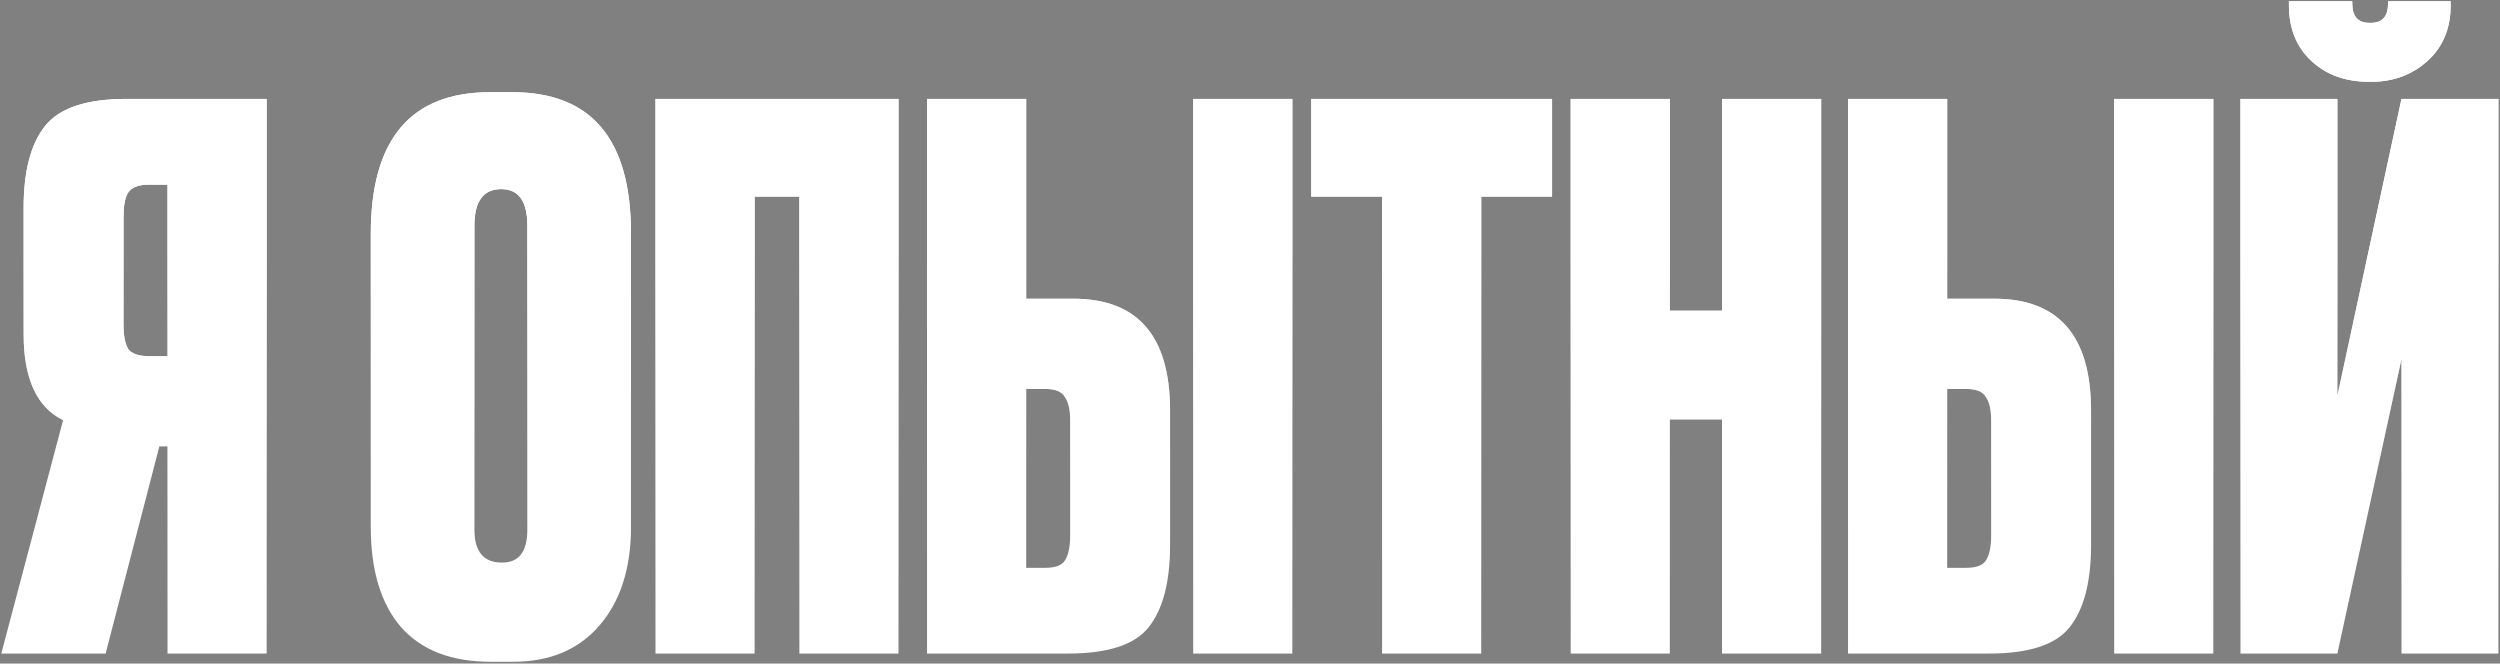 <?xml version="1.0" encoding="UTF-8"?> <svg xmlns="http://www.w3.org/2000/svg" width="1006" height="267" viewBox="0 0 1006 267" fill="none"><rect x="0" y="0" width="1006" height="267" fill="#808080" stroke="none"/> <path d="M67.408 179.6H64.108L42.508 263H0.508L25.408 169.1C14.808 163.9 9.508 152.4 9.508 134.6V83.6C9.508 68.8 12.408 57.8 18.208 50.6C24.008 43.4 34.908 39.8 50.908 39.8H107.308V263H67.408V179.6ZM67.408 143.3V74.3H59.908C55.708 74.3 52.908 75.4 51.508 77.6C50.308 79.6 49.708 82.8 49.708 87.2V130.7C49.708 134.9 50.308 138.1 51.508 140.3C52.908 142.3 55.708 143.3 59.908 143.3H67.408ZM253.905 93.8V212C253.905 228.6 249.705 241.8 241.305 251.6C232.905 261.4 221.305 266.3 206.505 266.3H197.505C181.705 266.3 169.705 261.7 161.505 252.5C153.305 243.1 149.205 229.6 149.205 212V94.1C149.205 56.1 165.205 37.1 197.205 37.1H206.205C238.005 37.1 253.905 56 253.905 93.8ZM212.205 213.2V90.8C212.205 81 208.705 76.1 201.705 76.1C194.505 76.1 190.905 81 190.905 90.8V213.2C190.905 222 194.605 226.4 202.005 226.4C208.805 226.4 212.205 222 212.205 213.2ZM263.763 263V39.8H361.563V263H321.663V79.1H303.663V263H263.763ZM412.94 120.2H431.84C457.84 120.2 470.84 135.2 470.84 165.2V219.2C470.84 234.2 467.94 245.3 462.14 252.5C456.54 259.5 445.74 263 429.74 263H373.04V39.8H412.94V120.2ZM412.94 228.5H420.44C424.64 228.5 427.34 227.5 428.54 225.5C429.94 223.3 430.64 220 430.64 215.6V169.1C430.64 164.9 429.94 161.8 428.54 159.8C427.34 157.6 424.64 156.5 420.44 156.5H412.94V228.5ZM520.04 39.8V263H480.14V39.8H520.04ZM527.65 39.8H624.55V79.1H596.05V263H556.15V79.1H527.65V39.8ZM671.938 168.8V263H632.038V39.8H671.938V125H692.938V39.8H732.838V263H692.938V168.8H671.938ZM783.545 120.2H802.445C828.445 120.2 841.445 135.2 841.445 165.2V219.2C841.445 234.2 838.545 245.3 832.745 252.5C827.145 259.5 816.345 263 800.345 263H743.645V39.8H783.545V120.2ZM783.545 228.5H791.045C795.245 228.5 797.945 227.5 799.145 225.5C800.545 223.3 801.245 220 801.245 215.6V169.1C801.245 164.9 800.545 161.8 799.145 159.8C797.945 157.6 795.245 156.5 791.045 156.5H783.545V228.5ZM890.645 39.8V263H850.745V39.8H890.645ZM966.355 263V144.5L940.555 263H901.555V39.8H940.555V159.2L966.355 39.8H1005.36V263H966.355ZM954.355 32.9H953.155C943.755 32.9 936.055 30.1 930.055 24.5C924.055 18.9 921.055 11.4 921.055 2V0.5H946.555V1.4C946.555 6.6 948.855 9.2 953.455 9.2H954.055C958.655 9.2 960.955 6.6 960.955 1.4V0.5H986.155V2C986.155 11.4 983.055 18.9 976.855 24.5C970.655 30.1 963.155 32.9 954.355 32.9Z" fill="url(#paint0_linear_355_4)"></path> <path d="M67.408 179.6H64.108L42.508 263H0.508L25.408 169.1C14.808 163.9 9.508 152.4 9.508 134.6V83.6C9.508 68.8 12.408 57.8 18.208 50.6C24.008 43.4 34.908 39.8 50.908 39.8H107.308V263H67.408V179.6ZM67.408 143.3V74.3H59.908C55.708 74.3 52.908 75.4 51.508 77.6C50.308 79.6 49.708 82.8 49.708 87.2V130.7C49.708 134.9 50.308 138.1 51.508 140.3C52.908 142.3 55.708 143.3 59.908 143.3H67.408ZM253.905 93.8V212C253.905 228.6 249.705 241.8 241.305 251.6C232.905 261.4 221.305 266.3 206.505 266.3H197.505C181.705 266.3 169.705 261.7 161.505 252.5C153.305 243.1 149.205 229.6 149.205 212V94.1C149.205 56.1 165.205 37.1 197.205 37.1H206.205C238.005 37.1 253.905 56 253.905 93.8ZM212.205 213.2V90.8C212.205 81 208.705 76.1 201.705 76.1C194.505 76.1 190.905 81 190.905 90.8V213.2C190.905 222 194.605 226.4 202.005 226.4C208.805 226.4 212.205 222 212.205 213.2ZM263.763 263V39.8H361.563V263H321.663V79.1H303.663V263H263.763ZM412.94 120.2H431.84C457.84 120.2 470.84 135.2 470.84 165.2V219.2C470.84 234.2 467.94 245.3 462.14 252.5C456.54 259.5 445.74 263 429.74 263H373.04V39.8H412.94V120.2ZM412.94 228.5H420.44C424.64 228.5 427.34 227.5 428.54 225.5C429.94 223.3 430.64 220 430.64 215.6V169.1C430.64 164.9 429.94 161.8 428.54 159.8C427.34 157.6 424.64 156.5 420.44 156.5H412.94V228.5ZM520.04 39.8V263H480.14V39.8H520.04ZM527.65 39.8H624.55V79.1H596.05V263H556.15V79.1H527.65V39.8ZM671.938 168.8V263H632.038V39.8H671.938V125H692.938V39.8H732.838V263H692.938V168.8H671.938ZM783.545 120.2H802.445C828.445 120.2 841.445 135.2 841.445 165.2V219.2C841.445 234.2 838.545 245.3 832.745 252.5C827.145 259.5 816.345 263 800.345 263H743.645V39.8H783.545V120.2ZM783.545 228.5H791.045C795.245 228.5 797.945 227.5 799.145 225.5C800.545 223.3 801.245 220 801.245 215.6V169.1C801.245 164.9 800.545 161.8 799.145 159.8C797.945 157.6 795.245 156.5 791.045 156.5H783.545V228.5ZM890.645 39.8V263H850.745V39.8H890.645ZM966.355 263V144.5L940.555 263H901.555V39.8H940.555V159.2L966.355 39.8H1005.36V263H966.355ZM954.355 32.9H953.155C943.755 32.9 936.055 30.1 930.055 24.5C924.055 18.9 921.055 11.4 921.055 2V0.5H946.555V1.4C946.555 6.6 948.855 9.2 953.455 9.2H954.055C958.655 9.2 960.955 6.6 960.955 1.4V0.5H986.155V2C986.155 11.4 983.055 18.9 976.855 24.5C970.655 30.1 963.155 32.9 954.355 32.9Z" fill="white"></path> <defs> <linearGradient id="paint0_linear_355_4" x1="506.5" y1="-399.706" x2="506.5" y2="1270.79" gradientUnits="userSpaceOnUse"> <stop offset="0.3" stop-color="white"></stop> <stop offset="0.474" stop-opacity="0.19"></stop> </linearGradient> </defs> </svg> 
